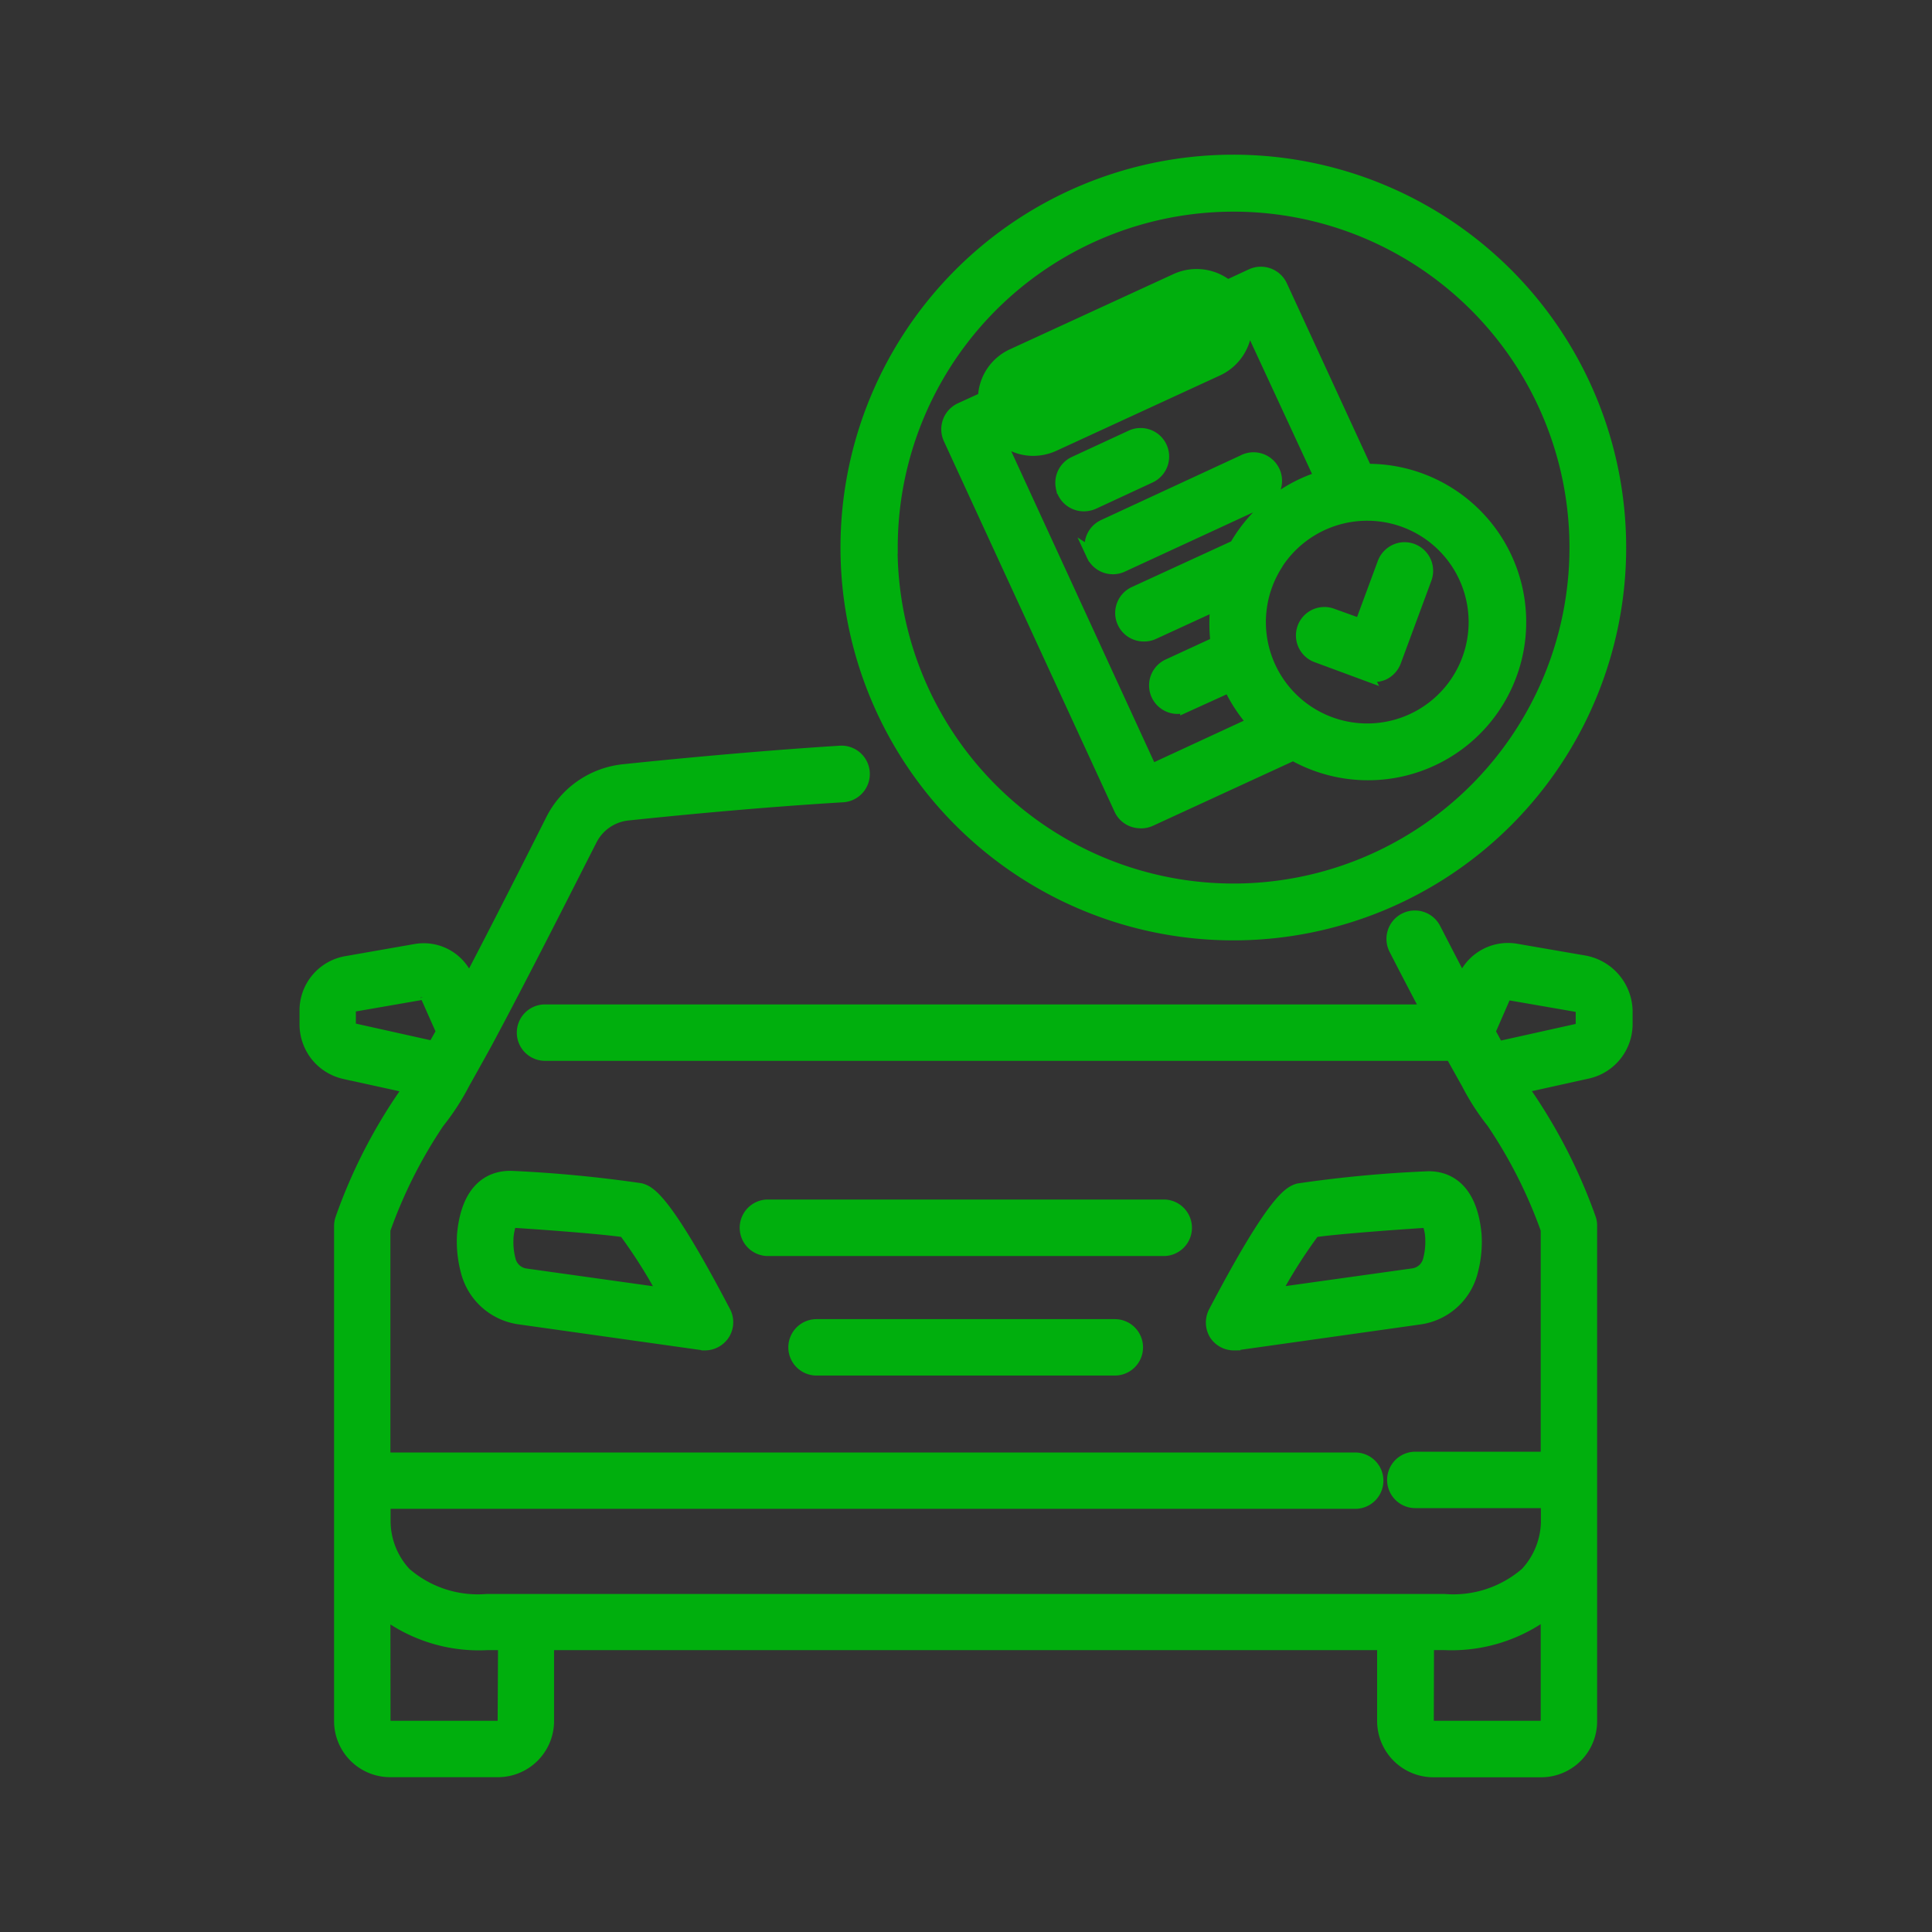 <svg id="Icons_Services_M" xmlns="http://www.w3.org/2000/svg" width="60" height="60" viewBox="0 0 60 60">
  <rect x="0" y="0" width="60" height="60" fill="#333333" stroke="none"/>
  <rect id="Rectangle_8940" data-name="Rectangle 8940" width="60" height="60" rx="10" fill="#fff" opacity="0.003"/>
  <path id="Union_162" data-name="Union 162" d="M38.353,49.991H35.019a1.549,1.549,0,0,1-1.553-1.548v-2.4H7.505v2.4a1.544,1.544,0,0,1-1.551,1.545H2.618A1.543,1.543,0,0,1,1.073,48.44V33.077a.689.689,0,0,1,.041-.238A16.315,16.315,0,0,1,3.09,28.97a1.888,1.888,0,0,0,.157-.213l-2.055-.451a1.538,1.538,0,0,1-.857-.538A1.555,1.555,0,0,1,0,26.817V26.4a1.512,1.512,0,0,1,1.268-1.515l2.141-.375a1.456,1.456,0,0,1,1.586.859l.061.154c1.061-2.024,2.2-4.295,2.576-5.039a2.812,2.812,0,0,1,2.242-1.556c1.1-.115,3.933-.4,6.715-.574a.68.68,0,0,1,.084,1.358c-2.773.165-5.591.451-6.668.565a1.462,1.462,0,0,0-1.174.818c-.461.9-2.04,4.045-3.252,6.3-.252.457-.487.877-.689,1.237A7.355,7.355,0,0,1,4.1,29.849a14.847,14.847,0,0,0-1.678,3.337v7.119h30.19a.675.675,0,0,1,0,1.349H2.428v.607a2.4,2.4,0,0,0,.643,1.6,3.45,3.45,0,0,0,2.551.837H35.349a3.466,3.466,0,0,0,2.556-.837,2.419,2.419,0,0,0,.647-1.579v-.65h-4.1a.676.676,0,1,1,0-1.352h4.094v-7.1a14.87,14.87,0,0,0-1.687-3.337,7.262,7.262,0,0,1-.781-1.212c-.151-.266-.317-.568-.5-.89H7.424a.676.676,0,1,1,0-1.352H34.832c-.328-.622-.669-1.274-1-1.921a.682.682,0,0,1,1.212-.627c.289.56.579,1.126.868,1.669l.064-.152a1.484,1.484,0,0,1,1.588-.859l2.141.37A1.58,1.58,0,0,1,41,26.383v.42A1.533,1.533,0,0,1,39.781,28.3l-2.046.453c.048.073.1.143.15.21a16.717,16.717,0,0,1,1.974,3.869.629.629,0,0,1,.039.238V48.44a1.539,1.539,0,0,1-1.535,1.551Zm-3.527-1.548a.193.193,0,0,0,.193.193h3.337a.191.191,0,0,0,.19-.193l0-3.39a4.925,4.925,0,0,1-3.2.988h-.514Zm-32.4,0a.189.189,0,0,0,.187.193H5.96a.191.191,0,0,0,.193-.193l.012-2.4H5.622a4.89,4.89,0,0,1-3.2-.982Zm34.8-22.528-.49,1.123c.1.176.185.342.277.5l2.483-.552a.175.175,0,0,0,.137-.166v-.425a.171.171,0,0,0-.148-.168l-2.145-.372h-.02A.116.116,0,0,0,37.219,25.915Zm-35.733.3a.175.175,0,0,0-.143.171v.42a.172.172,0,0,0,.127.168l2.491.554.278-.493-.5-1.126a.1.1,0,0,0-.089-.067H3.64Zm14.366,11.3a.676.676,0,1,1-.005-1.352h9.266a.676.676,0,0,1,0,1.352Zm12.963-.781a.678.678,0,0,1-.58-.317.693.693,0,0,1-.016-.669c1.875-3.572,2.346-3.718,2.594-3.8a38.588,38.588,0,0,1,3.973-.375c.507-.028,1.372.182,1.517,1.767a3.527,3.527,0,0,1-.106,1.111,1.94,1.94,0,0,1-1.615,1.478l-5.671.8-.048,0ZM31.3,33.225a15.693,15.693,0,0,0-1.244,1.965l4.341-.607a.607.607,0,0,0,.493-.457,2.2,2.2,0,0,0,.07-.669,1.368,1.368,0,0,0-.12-.535C33.387,33.015,31.764,33.147,31.3,33.225Zm-18.915,3.5H12.29l-5.673-.8A1.95,1.95,0,0,1,5,34.448a3.547,3.547,0,0,1-.109-1.111c.146-1.585,1-1.806,1.534-1.777q1.991.092,3.965.38c.257.078.725.221,2.6,3.8a.677.677,0,0,1-.018.669.685.685,0,0,1-.581.325Zm-6.14-3.27v.009a2.173,2.173,0,0,0,.07.669.61.61,0,0,0,.492.454l4.336.607A15.9,15.9,0,0,0,9.9,33.225c-.459-.078-2.092-.213-3.545-.305A2.007,2.007,0,0,0,6.243,33.46Zm8.077.348a.678.678,0,0,1,0-1.355H26.663a.678.678,0,0,1,0,1.355ZM16.8,12a12,12,0,1,1,12.007,12A12,12,0,0,1,16.8,12Zm1.373,0A10.633,10.633,0,1,0,28.812,1.369,10.632,10.632,0,0,0,18.178,12Zm7.74,8.519a.68.68,0,0,1-.621-.4l-5.3-11.506a.689.689,0,0,1,.336-.91l.741-.339a1.5,1.5,0,0,1,.882-1.341L27.023,3.69a1.52,1.52,0,0,1,1.594.2l.754-.35a.69.69,0,0,1,.909.336L32.917,9.6a4.714,4.714,0,1,1-2.257,8.816l-4.44,2.044a.7.7,0,0,1-.285.062ZM21.526,8.668l4.719,10.263,3.2-1.481a4.771,4.771,0,0,1-.759-1.153l-1.335.607a.679.679,0,0,1-.287.064.686.686,0,0,1-.286-1.307l1.517-.7a4.732,4.732,0,0,1,0-1.215l-1.979.91a.672.672,0,0,1-.285.062.686.686,0,0,1-.305-1.307l3.147-1.447a4.665,4.665,0,0,1,2.121-1.934,4.805,4.805,0,0,1,.524-.2l-2.2-4.748-.134.064A1.519,1.519,0,0,1,28.3,6.475L23.23,8.81a1.548,1.548,0,0,1-.634.143,1.452,1.452,0,0,1-.945-.336Zm8.578,3.9a3.348,3.348,0,1,0,2.856-1.6A3.353,3.353,0,0,0,30.1,12.567ZM27.6,4.936,22.528,7.271v.017a.153.153,0,0,0-.106.129.147.147,0,0,0,.07.151.157.157,0,0,0,.167.006l5.073-2.335a.164.164,0,0,0,.075-.21.156.156,0,0,0-.142-.092l-.033,0Zm5.316,11-1.551-.574a.684.684,0,0,1,.474-1.282l.923.333.706-1.909a.7.7,0,0,1,.527-.459.689.689,0,0,1,.762.932l-.945,2.556a.7.7,0,0,1-.356.386.738.738,0,0,1-.3.059h-.019A.635.635,0,0,1,32.914,15.932Zm-8.474-3.7a.687.687,0,0,1,.339-.91L29.1,9.325a.686.686,0,1,1,.574,1.243l-4.329,2a.688.688,0,0,1-.909-.336Zm-.954-2.1a.683.683,0,0,1,.38-.767l1.764-.817a.686.686,0,1,1,.577,1.246l-1.753.814a.744.744,0,0,1-.3.064A.686.686,0,0,1,23.485,10.132Z" transform="translate(9.502 5.004)" fill="#00af0d" stroke="#00af0d" stroke-width="0.4"/>
</svg>
